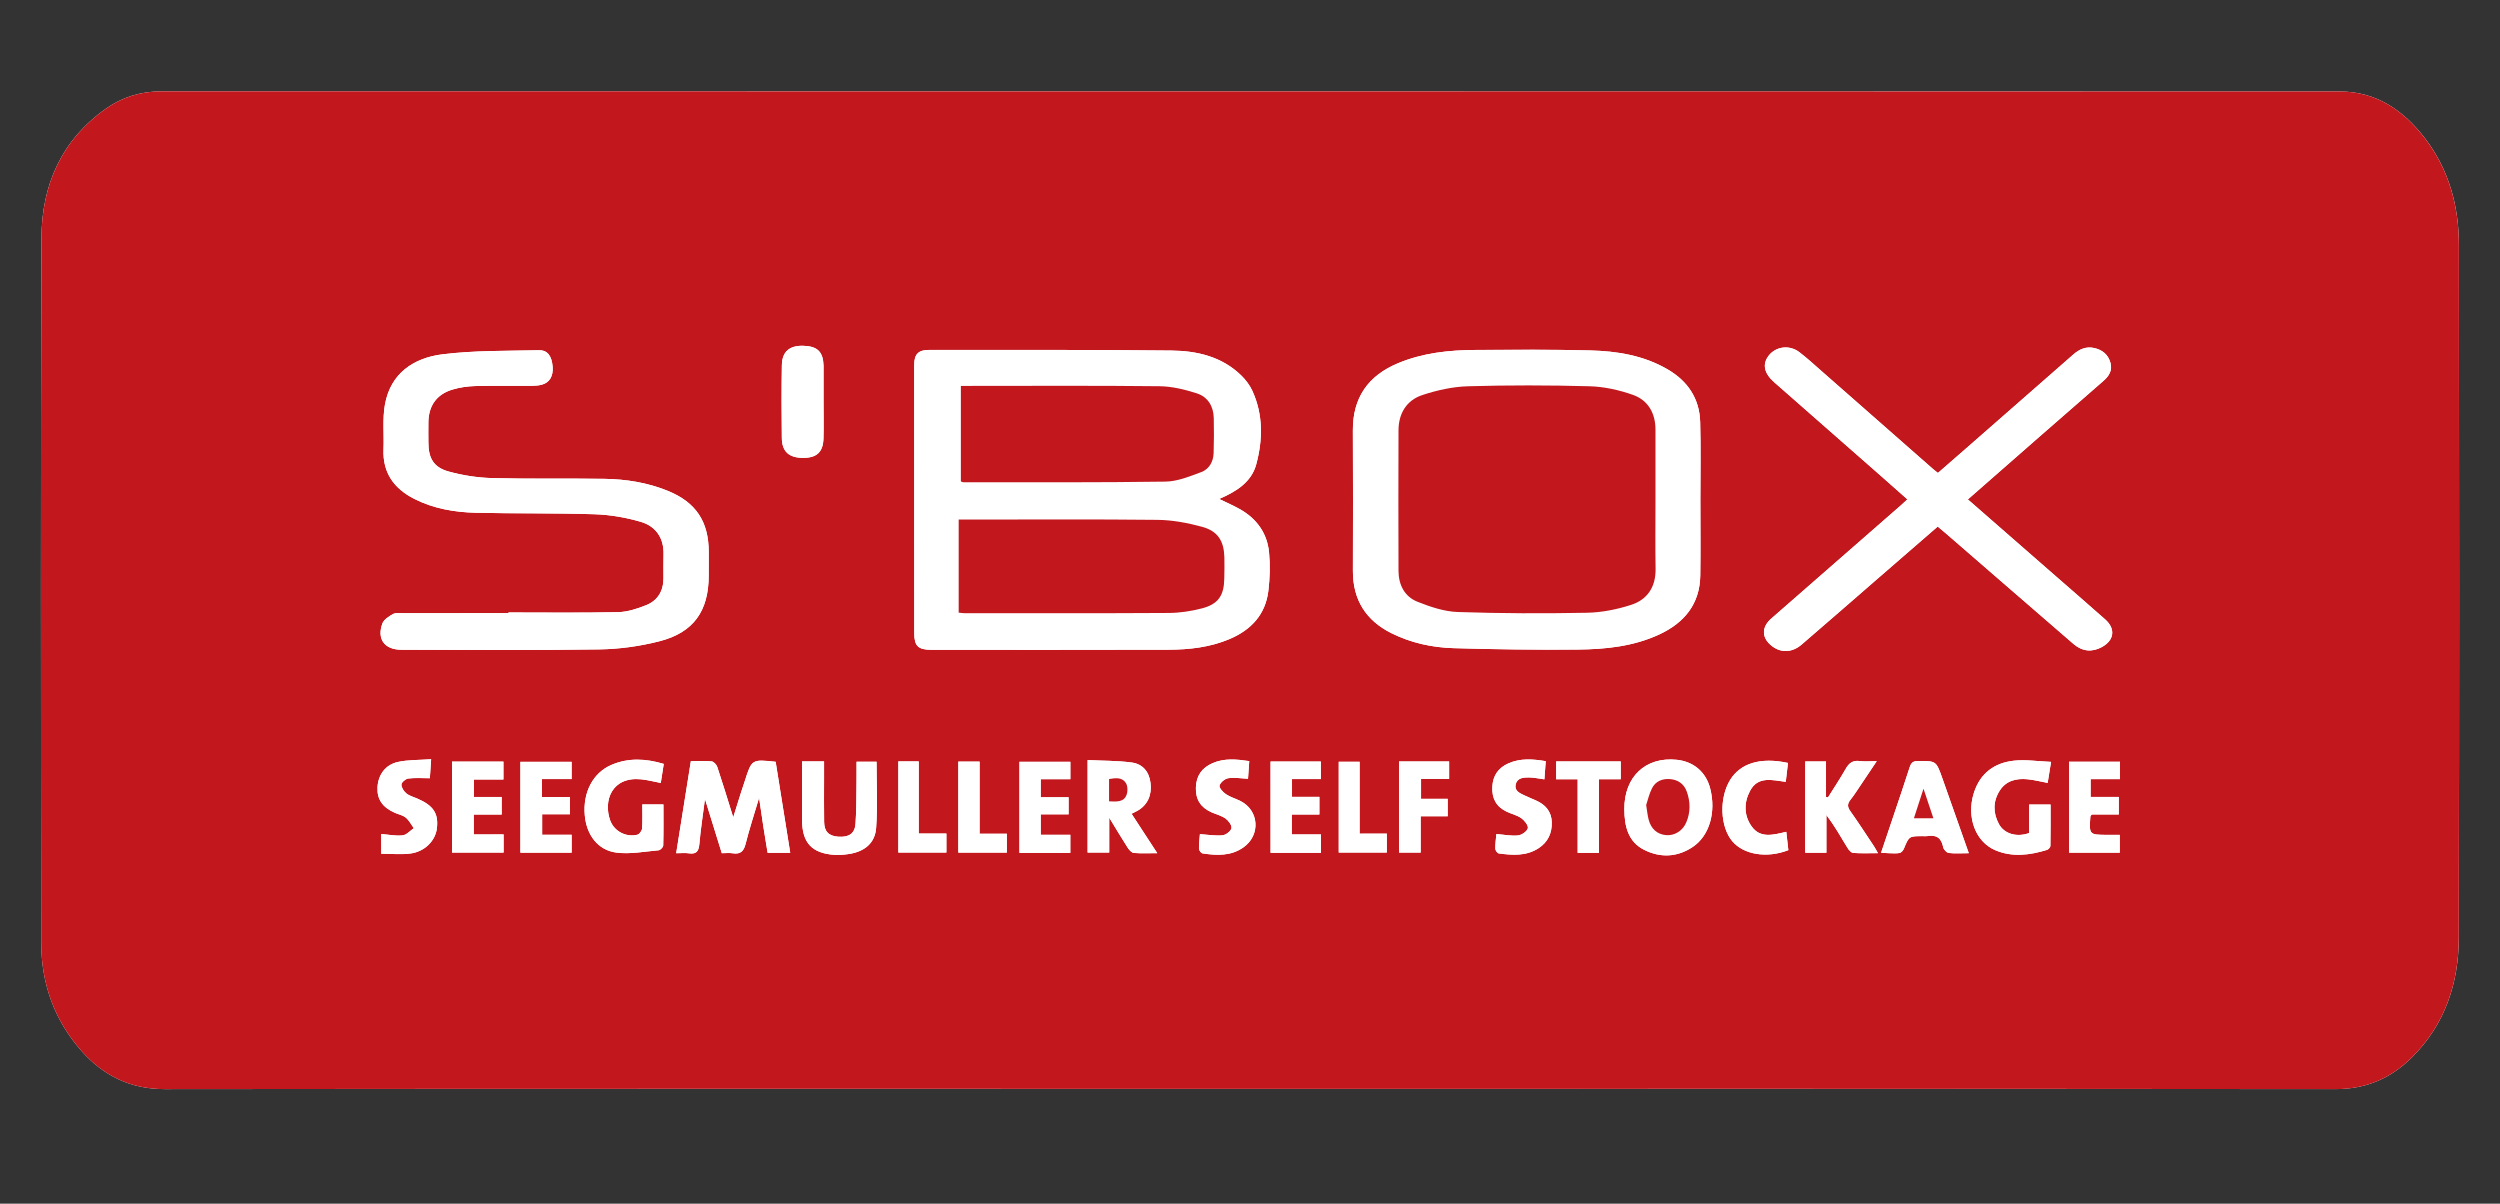 <?xml version="1.0" encoding="UTF-8"?>
<!-- Generator: Adobe Illustrator 24.3.0, SVG Export Plug-In . SVG Version: 6.00 Build 0) -->
<svg xmlns="http://www.w3.org/2000/svg" xmlns:xlink="http://www.w3.org/1999/xlink" version="1.1" id="Calque_1" x="0px" y="0px" viewBox="0 0 76.535 36.85" style="enable-background:new 0 0 76.535 36.85;" xml:space="preserve"><rect x="0" y="0" width="76.535" height="36.85" fill="#333333" stroke="none"/> <g id="Calque_2_1_" style="display:none;"> <rect y="0" style="display:inline;" width="76.535" height="36.85"></rect> </g> <g id="Calque_1_2_"> <g> <path style="fill:#FFFFFF;" d="M38.25,33.334c11.087,0,22.174-0.004,33.261,0.007c0.94,0.001,1.703-0.343,2.343-0.986 c0.999-1.003,1.417-2.259,1.42-3.641c0.014-7.073,0.01-14.147,0.003-21.22c-0.001-1.191-0.305-2.302-1.04-3.262 C73.579,3.375,72.741,2.8,71.623,2.8C49.396,2.795,27.17,2.797,4.944,2.796c-0.624,0-1.195,0.173-1.698,0.528 C1.88,4.289,1.274,5.673,1.269,7.29c-0.024,7.196-0.017,14.392-0.006,21.588c0.002,1.236,0.403,2.358,1.229,3.292 c0.67,0.758,1.496,1.173,2.551,1.172C16.111,33.329,27.181,33.334,38.25,33.334z"></path> <path style="fill:#C1171D;" d="M38.25,33.334c-11.069,0-22.139-0.005-33.208,0.008c-1.055,0.001-1.881-0.413-2.551-1.172 c-0.825-0.934-1.227-2.056-1.229-3.292C1.252,21.682,1.245,14.486,1.269,7.29C1.274,5.673,1.88,4.289,3.246,3.324 C3.749,2.969,4.32,2.796,4.944,2.796c22.226,0.001,44.452,0,66.678,0.004c1.119,0,1.957,0.575,2.614,1.433 c0.735,0.959,1.039,2.071,1.04,3.262c0.006,7.073,0.01,14.147-0.003,21.22c-0.003,1.382-0.421,2.638-1.42,3.641 c-0.64,0.643-1.403,0.987-2.343,0.986C60.424,33.33,49.337,33.334,38.25,33.334z M37.323,15.275 c0.533-0.228,0.99-0.52,1.136-1.061c0.202-0.752,0.215-1.52-0.12-2.251c-0.078-0.17-0.2-0.331-0.334-0.463 c-0.593-0.583-1.357-0.76-2.142-0.768c-2.473-0.028-4.946-0.017-7.419-0.019c-0.331,0-0.457,0.128-0.457,0.465 c-0.001,2.735-0.001,5.471,0.002,8.206c0,0.396,0.122,0.509,0.524,0.509c2.421,0.001,4.842,0.004,7.262-0.003 c0.639-0.002,1.274-0.073,1.871-0.328c0.657-0.28,1.097-0.75,1.184-1.476c0.046-0.387,0.058-0.787,0.021-1.174 c-0.057-0.594-0.383-1.04-0.906-1.331C37.757,15.476,37.559,15.39,37.323,15.275z M52.055,15.31c0-0.795,0.016-1.591-0.005-2.385 c-0.019-0.721-0.379-1.256-0.998-1.617c-0.731-0.426-1.542-0.558-2.366-0.579c-1.17-0.03-2.342-0.022-3.513-0.015 c-0.816,0.005-1.622,0.09-2.385,0.411c-0.907,0.382-1.377,1.054-1.371,2.054c0.008,1.433,0.004,2.867,0.001,4.3 c-0.002,0.884,0.397,1.517,1.183,1.908c0.596,0.296,1.239,0.436,1.896,0.456c1.266,0.038,2.533,0.054,3.8,0.043 c0.857-0.008,1.711-0.095,2.504-0.464c0.763-0.356,1.239-0.929,1.252-1.805C52.064,16.848,52.055,16.079,52.055,15.31z M15.566,18.75c0,0.007,0,0.014,0,0.021c-1.075,0-2.151-0.001-3.226,0.001c-0.104,0-0.226-0.018-0.309,0.028 c-0.126,0.07-0.281,0.168-0.325,0.29c-0.175,0.482,0.072,0.802,0.586,0.802c2.02,0.001,4.039,0.019,6.059-0.011 c0.613-0.009,1.239-0.097,1.834-0.248c1.05-0.268,1.509-0.926,1.512-2.005c0.001-0.245,0.001-0.49,0.001-0.734 c-0.002-0.927-0.392-1.515-1.25-1.865c-0.622-0.254-1.279-0.359-1.945-0.369c-1.145-0.018-2.291,0.007-3.435-0.023 c-0.448-0.012-0.906-0.083-1.338-0.203c-0.458-0.127-0.614-0.411-0.615-0.887c0-0.21-0.004-0.42,0-0.629 c0.01-0.502,0.257-0.849,0.739-0.992c0.223-0.066,0.461-0.101,0.694-0.107c0.577-0.015,1.154-0.004,1.731-0.007 c0.104-0.001,0.21-0.009,0.31-0.035c0.237-0.063,0.353-0.265,0.33-0.55c-0.026-0.324-0.153-0.51-0.421-0.504 c-0.985,0.022-1.978,0.003-2.953,0.125c-0.883,0.11-1.591,0.583-1.761,1.543c-0.078,0.442-0.024,0.906-0.043,1.36 c-0.031,0.726,0.324,1.21,0.947,1.525c0.589,0.297,1.228,0.407,1.876,0.422c1.214,0.029,2.43,0.006,3.643,0.046 c0.473,0.016,0.956,0.099,1.41,0.232c0.456,0.134,0.709,0.488,0.697,0.993c-0.006,0.245-0.003,0.49-0.002,0.734 c0,0.391-0.177,0.684-0.533,0.826c-0.272,0.108-0.569,0.206-0.856,0.212C17.803,18.765,16.684,18.75,15.566,18.75z M60.244,15.289 c0.752-0.659,1.474-1.292,2.197-1.924c0.651-0.569,1.304-1.137,1.956-1.706c0.167-0.146,0.279-0.319,0.213-0.552 c-0.07-0.25-0.246-0.396-0.495-0.452c-0.253-0.057-0.459,0.036-0.647,0.202c-1.07,0.94-2.142,1.877-3.214,2.815 c-0.308,0.269-0.617,0.537-0.926,0.807c-0.059-0.047-0.102-0.077-0.14-0.111c-1.149-1.009-2.296-2.019-3.445-3.027 c-0.216-0.19-0.429-0.386-0.658-0.56c-0.304-0.232-0.718-0.176-0.938,0.107c-0.201,0.259-0.145,0.538,0.17,0.815 c1.096,0.963,2.193,1.925,3.289,2.888c0.26,0.228,0.518,0.458,0.787,0.697c-0.084,0.078-0.141,0.131-0.199,0.182 c-1.323,1.156-2.646,2.311-3.968,3.467c-0.312,0.273-0.297,0.609,0.039,0.855c0.272,0.2,0.605,0.186,0.89-0.059 c0.769-0.66,1.531-1.327,2.297-1.992c0.619-0.537,1.239-1.074,1.869-1.621c0.087,0.072,0.161,0.132,0.232,0.194 c1.307,1.133,2.613,2.268,3.923,3.398c0.272,0.235,0.572,0.261,0.871,0.097c0.38-0.208,0.426-0.559,0.102-0.846 c-0.536-0.475-1.078-0.943-1.617-1.414C61.977,16.803,61.123,16.057,60.244,15.289z M23.5,26.108c0.235,0,0.449,0,0.693,0 c-0.151-0.943-0.299-1.868-0.446-2.786c-0.731-0.079-0.731-0.079-0.944,0.587c-0.037,0.116-0.078,0.231-0.115,0.348 c-0.077,0.244-0.153,0.488-0.24,0.765c-0.17-0.543-0.321-1.043-0.486-1.538c-0.024-0.072-0.107-0.167-0.172-0.174 c-0.206-0.022-0.416-0.008-0.639-0.008c-0.151,0.945-0.298,1.869-0.449,2.819c0.162,0,0.277-0.014,0.387,0.003 c0.225,0.033,0.302-0.057,0.322-0.28c0.039-0.448,0.109-0.893,0.172-1.383c0.18,0.579,0.347,1.117,0.515,1.659 c0.127,0,0.234-0.013,0.336,0.003c0.233,0.036,0.335-0.058,0.393-0.287c0.114-0.455,0.261-0.902,0.413-1.411 c0.047,0.322,0.085,0.588,0.126,0.854C23.407,25.553,23.453,25.826,23.5,26.108z M49.727,24.77 c0.003,0.512,0.108,0.995,0.604,1.246c0.498,0.252,1.017,0.231,1.492-0.088c0.512-0.344,0.719-1.069,0.532-1.792 c-0.129-0.499-0.505-0.821-1.021-0.875C50.379,23.161,49.722,23.778,49.727,24.77z M33.296,26.099c0.232,0,0.435,0,0.662,0 c0-0.345,0-0.67,0-1.067c0.215,0.353,0.388,0.644,0.571,0.928c0.042,0.065,0.118,0.146,0.184,0.152 c0.222,0.019,0.446,0.007,0.715,0.007c-0.279-0.428-0.529-0.812-0.787-1.207c0.071-0.036,0.133-0.063,0.191-0.097 c0.302-0.176,0.436-0.477,0.39-0.847c-0.043-0.348-0.245-0.58-0.574-0.624c-0.443-0.059-0.895-0.053-1.352-0.075 C33.296,24.249,33.296,25.165,33.296,26.099z M25.212,12.292c0-0.349,0-0.699,0-1.048c0-0.017,0-0.035,0-0.052 c-0.012-0.421-0.187-0.593-0.618-0.605c-0.426-0.012-0.652,0.178-0.658,0.596c-0.012,0.742-0.011,1.485-0.001,2.228 c0.005,0.417,0.222,0.606,0.652,0.607c0.417,0.001,0.612-0.179,0.623-0.598C25.22,13.043,25.212,12.667,25.212,12.292z M62.12,25.503c-0.379,0.137-0.766,0.026-0.928-0.28c-0.18-0.339-0.182-0.692,0.028-1.02c0.196-0.307,0.51-0.379,0.849-0.347 c0.203,0.019,0.404,0.072,0.618,0.112c0.032-0.199,0.062-0.385,0.104-0.644c-0.401-0.016-0.776-0.075-1.139-0.036 c-0.6,0.066-1.035,0.389-1.225,0.989c-0.23,0.728,0.042,1.485,0.65,1.748c0.523,0.226,1.059,0.156,1.586-0.005 c0.046-0.014,0.107-0.079,0.108-0.121c0.008-0.424,0.005-0.848,0.005-1.269c-0.24,0-0.444,0-0.656,0 C62.12,24.927,62.12,25.206,62.12,25.503z M55.265,23.312c0,0.937,0,1.864,0,2.793c0.215,0,0.412,0,0.649,0 c0-0.395,0-0.775,0-1.156c0.249,0.332,0.442,0.672,0.644,1.005c0.04,0.066,0.113,0.152,0.177,0.157 c0.24,0.019,0.482,0.007,0.757,0.007c-0.051-0.089-0.08-0.149-0.117-0.204c-0.242-0.363-0.479-0.729-0.731-1.085 c-0.092-0.13-0.09-0.223,0.006-0.344c0.114-0.143,0.212-0.299,0.314-0.451c0.157-0.233,0.313-0.467,0.491-0.732 c-0.209,0-0.368,0.017-0.522-0.004c-0.214-0.029-0.33,0.064-0.43,0.242c-0.169,0.298-0.359,0.583-0.541,0.873 c-0.02-0.006-0.04-0.011-0.06-0.017c0-0.359,0-0.718,0-1.085C55.67,23.312,55.473,23.312,55.265,23.312z M20.32,23.386 c-0.556-0.166-1.085-0.192-1.606,0.033c-0.563,0.242-0.873,0.84-0.812,1.538c0.052,0.601,0.398,1.072,0.969,1.145 c0.421,0.054,0.862-0.033,1.293-0.071c0.053-0.005,0.139-0.095,0.14-0.147c0.012-0.416,0.006-0.832,0.006-1.257 c-0.228,0-0.425,0-0.647,0c0,0.255,0.011,0.498-0.007,0.739c-0.005,0.068-0.082,0.174-0.144,0.189 c-0.344,0.085-0.709-0.103-0.831-0.437c-0.216-0.595,0.041-1.348,0.945-1.26c0.196,0.019,0.39,0.071,0.603,0.112 C20.26,23.771,20.289,23.586,20.32,23.386z M60.273,26.12c-0.283-0.802-0.546-1.549-0.81-2.295 c-0.19-0.535-0.19-0.528-0.744-0.527c-0.151,0-0.212,0.055-0.256,0.191c-0.162,0.506-0.334,1.008-0.503,1.512 c-0.121,0.36-0.243,0.72-0.373,1.107c0.107,0.005,0.182,0.012,0.257,0.013c0.105,0.001,0.212,0.013,0.313-0.008 c0.051-0.011,0.107-0.077,0.129-0.13c0.159-0.384,0.156-0.385,0.582-0.385c0.044,0,0.088,0.007,0.131-0.001 c0.277-0.05,0.436,0.053,0.49,0.339c0.013,0.07,0.104,0.169,0.17,0.177C59.844,26.136,60.035,26.12,60.273,26.12z M24.554,23.31 c0,0.615-0.003,1.208,0.001,1.8c0.004,0.691,0.301,1.012,0.987,1.06c0.155,0.011,0.315-0.004,0.469-0.029 c0.459-0.075,0.777-0.331,0.812-0.793c0.05-0.673,0.013-1.353,0.013-2.028c-0.204,0-0.399,0-0.612,0 c0,0.217,0.003,0.417-0.001,0.616c-0.007,0.427-0.001,0.855-0.031,1.281c-0.022,0.304-0.205,0.422-0.529,0.398 c-0.289-0.021-0.427-0.156-0.432-0.45c-0.007-0.436-0.002-0.873-0.002-1.309c0-0.18,0-0.359,0-0.546 C24.989,23.31,24.789,23.31,24.554,23.31z M32.767,26.11c0-0.196,0-0.367,0-0.553c-0.31,0-0.605,0-0.906,0 c0-0.213,0-0.409,0-0.627c0.291,0,0.567,0,0.853,0c0-0.183,0-0.344,0-0.523c-0.292,0-0.569,0-0.853,0c0-0.189,0-0.36,0-0.553 c0.31,0,0.605,0,0.907,0c0-0.193,0-0.363,0-0.532c-0.532,0-1.051,0-1.559,0c0,0.943,0,1.864,0,2.788 C31.736,26.11,32.241,26.11,32.767,26.11z M15.417,25.545c-0.314,0-0.608,0-0.913,0c0-0.211,0-0.399,0-0.609 c0.291,0,0.567,0,0.855,0c0-0.185,0-0.348,0-0.538c-0.282,0-0.558,0-0.852,0c0-0.187,0-0.348,0-0.535c0.307,0,0.601,0,0.905,0 c0-0.198,0-0.369,0-0.548c-0.532,0-1.053,0-1.574,0c0,0.936,0,1.858,0,2.785c0.536,0,1.054,0,1.579,0 C15.417,25.915,15.417,25.75,15.417,25.545z M16.59,23.851c0.316,0,0.61,0,0.909,0c0-0.189,0-0.359,0-0.528 c-0.532,0-1.049,0-1.568,0c0,0.935,0,1.849,0,2.781c0.529,0,1.047,0,1.569,0c0-0.186,0-0.356,0-0.548c-0.308,0-0.603,0-0.903,0 c0-0.218,0-0.412,0-0.628c0.296,0,0.571,0,0.85,0c0-0.184,0-0.344,0-0.527c-0.292,0-0.569,0-0.858,0 C16.59,24.214,16.59,24.051,16.59,23.851z M64.901,23.319c-0.541,0-1.051,0-1.558,0c0,0.94,0,1.861,0,2.784 c0.527,0,1.038,0,1.552,0c0-0.189,0-0.359,0-0.544c-0.136,0-0.257,0-0.378,0c-0.56-0.003-0.561-0.003-0.522-0.563 c0.001-0.014,0.018-0.027,0.042-0.061c0.261,0,0.538,0,0.828,0c0-0.182,0-0.344,0-0.538c-0.292,0-0.575,0-0.862,0 c0-0.194,0-0.354,0-0.544c0.31,0,0.601,0,0.899,0C64.901,23.659,64.901,23.495,64.901,23.319z M38.897,23.313 c0,0.939,0,1.866,0,2.795c0.525,0,1.029,0,1.542,0c0-0.189,0-0.365,0-0.562c-0.307,0-0.593,0-0.892,0c0-0.21,0-0.397,0-0.61 c0.288,0,0.564,0,0.844,0c0-0.186,0-0.347,0-0.54c-0.288,0-0.563,0-0.838,0c0-0.194,0-0.355,0-0.545c0.31,0,0.601,0,0.883,0 c0-0.2,0-0.369,0-0.537C39.912,23.313,39.408,23.313,38.897,23.313z M45.81,25.533c-0.012,0.141-0.036,0.296-0.034,0.45 c0.001,0.05,0.062,0.138,0.104,0.144c0.419,0.057,0.838,0.088,1.218-0.157c0.29-0.187,0.417-0.465,0.407-0.801 c-0.01-0.323-0.192-0.532-0.479-0.66c-0.119-0.053-0.241-0.102-0.359-0.158c-0.143-0.068-0.312-0.139-0.268-0.334 c0.045-0.201,0.236-0.217,0.402-0.216c0.154,0.001,0.307,0.036,0.478,0.059c0.014-0.193,0.027-0.366,0.041-0.556 c-0.401-0.068-0.781-0.094-1.146,0.068c-0.302,0.135-0.471,0.369-0.489,0.712c-0.019,0.354,0.117,0.611,0.436,0.764 c0.149,0.072,0.32,0.107,0.452,0.201c0.097,0.069,0.22,0.223,0.199,0.307c-0.023,0.096-0.187,0.209-0.3,0.221 C46.263,25.598,46.045,25.552,45.81,25.533z M36.734,25.536c-0.01,0.137-0.032,0.292-0.028,0.446 c0.001,0.05,0.063,0.136,0.107,0.143c0.437,0.067,0.871,0.088,1.258-0.187c0.526-0.374,0.476-1.128-0.096-1.416 c-0.148-0.074-0.313-0.12-0.448-0.211c-0.089-0.06-0.212-0.199-0.192-0.264c0.029-0.096,0.164-0.208,0.267-0.223 c0.191-0.029,0.393,0.007,0.605,0.017c0.012-0.177,0.024-0.349,0.038-0.54c-0.392-0.059-0.763-0.094-1.122,0.062 c-0.325,0.141-0.502,0.383-0.512,0.749c-0.011,0.37,0.154,0.614,0.484,0.758c0.144,0.063,0.304,0.101,0.428,0.191 c0.09,0.065,0.196,0.211,0.177,0.295c-0.02,0.091-0.171,0.206-0.274,0.216C37.204,25.593,36.978,25.553,36.734,25.536z M13.199,23.243c-0.366,0.027-0.699,0.015-1.015,0.083c-0.388,0.084-0.607,0.396-0.627,0.776 c-0.019,0.364,0.153,0.617,0.535,0.782c0.112,0.049,0.243,0.074,0.333,0.148c0.101,0.084,0.164,0.212,0.244,0.322 c-0.113,0.077-0.221,0.205-0.342,0.219c-0.208,0.024-0.424-0.022-0.656-0.041c0,0.196,0,0.384,0,0.604 c0.307,0,0.604,0.03,0.893-0.007c0.442-0.057,0.768-0.393,0.812-0.775c0.052-0.455-0.11-0.698-0.609-0.911 c-0.112-0.048-0.239-0.081-0.329-0.156c-0.076-0.064-0.152-0.181-0.148-0.271c0.003-0.067,0.129-0.173,0.209-0.183 c0.211-0.026,0.427-0.009,0.661-0.009C13.169,23.675,13.181,23.505,13.199,23.243z M54.737,23.357 c-0.836-0.183-1.457,0.008-1.77,0.52c-0.34,0.554-0.309,1.431,0.066,1.877c0.346,0.411,1.06,0.529,1.716,0.272 c-0.02-0.179-0.041-0.363-0.063-0.561c-0.4,0.094-0.793,0.209-1.059-0.163c-0.242-0.337-0.242-0.732-0.05-1.092 c0.243-0.456,0.673-0.328,1.093-0.275C54.693,23.739,54.715,23.553,54.737,23.357z M42.83,23.312c0,0.946,0,1.861,0,2.788 c0.221,0,0.432,0,0.662,0c0-0.377,0-0.733,0-1.111c0.285,0,0.552,0,0.828,0c0-0.185,0-0.346,0-0.534c-0.277,0-0.544,0-0.816,0 c0-0.212,0-0.399,0-0.61c0.303,0,0.586,0,0.86,0c0-0.195,0-0.365,0-0.534C43.847,23.312,43.35,23.312,42.83,23.312z M48.298,23.856c0,0.776,0,1.513,0,2.253c0.232,0,0.43,0,0.652,0c0-0.751,0-1.491,0-2.253c0.239,0,0.453,0,0.667,0 c0-0.195,0-0.366,0-0.545c-0.666,0-1.317,0-1.977,0c0,0.183,0,0.355,0,0.546C47.85,23.856,48.049,23.856,48.298,23.856z M41.623,25.521c0-0.756,0-1.477,0-2.201c-0.231,0-0.443,0-0.639,0c0,0.939,0,1.859,0,2.779c0.504,0,0.987,0,1.472,0 c0-0.201,0-0.38,0-0.579C42.18,25.521,41.921,25.521,41.623,25.521z M29.989,25.523c0-0.759,0-1.479,0-2.208 c-0.229,0-0.435,0-0.651,0c0,0.935,0,1.856,0,2.786c0.503,0,0.995,0,1.486,0c0-0.199,0-0.379,0-0.578 C30.549,25.523,30.291,25.523,29.989,25.523z M27.502,23.31c0,0.938,0,1.864,0,2.789c0.505,0,0.988,0,1.471,0 c0-0.201,0-0.381,0-0.582c-0.284,0-0.551,0-0.847,0c0-0.748,0-1.475,0-2.207C27.899,23.31,27.701,23.31,27.502,23.31z"></path> <path style="fill:#FFFFFF;" d="M37.323,15.275c0.236,0.115,0.434,0.201,0.622,0.306c0.523,0.291,0.848,0.736,0.906,1.331 c0.037,0.388,0.025,0.787-0.021,1.174c-0.087,0.726-0.527,1.197-1.184,1.476c-0.597,0.254-1.232,0.326-1.871,0.328 c-2.421,0.007-4.842,0.004-7.262,0.003c-0.402,0-0.524-0.113-0.524-0.509c-0.003-2.735-0.003-5.471-0.002-8.206 c0-0.337,0.126-0.466,0.457-0.465c2.473,0.001,4.947-0.009,7.419,0.019c0.785,0.009,1.549,0.185,2.142,0.768 c0.134,0.132,0.256,0.293,0.334,0.463c0.335,0.731,0.323,1.499,0.12,2.251C38.313,14.755,37.856,15.047,37.323,15.275z M29.349,18.755c0.069,0.007,0.12,0.017,0.17,0.017c2.089,0,4.178,0.006,6.267-0.007c0.337-0.002,0.681-0.055,1.007-0.139 c0.503-0.129,0.68-0.393,0.688-0.913c0.003-0.218,0.009-0.437,0.003-0.655c-0.015-0.498-0.202-0.8-0.685-0.931 c-0.441-0.119-0.906-0.206-1.361-0.212c-1.94-0.023-3.881-0.009-5.821-0.009c-0.085,0-0.17,0-0.267,0 C29.349,16.863,29.349,17.795,29.349,18.755z M29.416,14.738c0.041,0.015,0.057,0.026,0.073,0.026 c2.063-0.002,4.126,0.01,6.189-0.02c0.368-0.005,0.743-0.161,1.098-0.292c0.242-0.09,0.369-0.319,0.377-0.584 c0.011-0.358,0.012-0.716,0.004-1.074c-0.008-0.358-0.185-0.644-0.516-0.751c-0.368-0.119-0.761-0.215-1.144-0.219 c-1.932-0.022-3.864-0.01-5.796-0.01c-0.093,0-0.186,0-0.286,0C29.416,12.81,29.416,13.77,29.416,14.738z"></path> <path style="fill:#FFFFFF;" d="M52.055,15.31c0,0.769,0.009,1.537-0.003,2.306c-0.013,0.876-0.488,1.449-1.252,1.805 c-0.792,0.369-1.647,0.457-2.504,0.464c-1.266,0.011-2.534-0.005-3.8-0.043c-0.656-0.02-1.3-0.159-1.896-0.456 c-0.786-0.391-1.185-1.024-1.183-1.908c0.003-1.433,0.007-2.867-0.001-4.3c-0.006-1,0.464-1.672,1.371-2.054 c0.762-0.321,1.569-0.406,2.385-0.411c1.171-0.007,2.342-0.015,3.513,0.015c0.824,0.021,1.635,0.153,2.366,0.579 c0.619,0.361,0.979,0.896,0.998,1.617C52.072,13.719,52.055,14.515,52.055,15.31z M50.681,15.308c0-0.717,0-1.434,0-2.151 c0-0.507-0.226-0.904-0.694-1.069c-0.421-0.148-0.878-0.25-1.322-0.262c-1.241-0.035-2.483-0.037-3.724,0 c-0.47,0.014-0.952,0.12-1.4,0.27c-0.481,0.16-0.725,0.563-0.727,1.078c-0.005,1.434-0.006,2.868,0,4.302 c0.002,0.428,0.185,0.79,0.583,0.948c0.391,0.155,0.815,0.299,1.229,0.313c1.318,0.045,2.639,0.049,3.958,0.023 c0.454-0.009,0.921-0.102,1.355-0.243c0.503-0.163,0.754-0.558,0.745-1.11C50.672,16.707,50.681,16.008,50.681,15.308z"></path> <path style="fill:#FFFFFF;" d="M15.566,18.75c1.119,0,2.238,0.014,3.356-0.01c0.288-0.006,0.585-0.104,0.856-0.212 c0.356-0.142,0.533-0.435,0.533-0.826c0-0.245-0.004-0.49,0.002-0.734c0.013-0.505-0.24-0.859-0.697-0.993 c-0.454-0.134-0.937-0.217-1.41-0.232c-1.214-0.04-2.429-0.017-3.643-0.046c-0.648-0.016-1.288-0.125-1.876-0.422 c-0.622-0.314-0.977-0.798-0.947-1.525c0.019-0.454-0.035-0.918,0.043-1.36c0.17-0.96,0.878-1.433,1.761-1.543 c0.974-0.121,1.967-0.103,2.953-0.125c0.269-0.006,0.395,0.179,0.421,0.504c0.023,0.285-0.093,0.487-0.33,0.55 c-0.1,0.027-0.206,0.035-0.31,0.035c-0.577,0.004-1.154-0.008-1.731,0.007c-0.233,0.006-0.471,0.041-0.694,0.107 c-0.482,0.143-0.729,0.49-0.739,0.992c-0.004,0.21-0.001,0.42,0,0.629c0.001,0.475,0.157,0.76,0.615,0.887 c0.432,0.12,0.889,0.191,1.338,0.203c1.144,0.03,2.29,0.005,3.435,0.023c0.666,0.01,1.323,0.115,1.945,0.369 c0.857,0.35,1.248,0.938,1.25,1.865c0,0.245,0,0.49-0.001,0.734c-0.003,1.08-0.463,1.737-1.512,2.005 c-0.594,0.152-1.22,0.239-1.834,0.248c-2.019,0.03-4.039,0.012-6.059,0.011c-0.515,0-0.761-0.32-0.586-0.802 c0.044-0.122,0.199-0.22,0.325-0.29c0.083-0.046,0.205-0.028,0.309-0.028c1.075-0.002,2.151-0.001,3.226-0.001 C15.565,18.764,15.565,18.757,15.566,18.75z"></path> <path style="fill:#FFFFFF;" d="M60.244,15.289c0.878,0.767,1.733,1.514,2.587,2.26c0.539,0.471,1.081,0.94,1.617,1.414 c0.324,0.287,0.278,0.638-0.102,0.846c-0.3,0.164-0.599,0.138-0.871-0.097c-1.309-1.131-2.615-2.265-3.923-3.398 c-0.072-0.062-0.146-0.122-0.232-0.194c-0.63,0.547-1.25,1.083-1.869,1.621c-0.765,0.664-1.528,1.331-2.297,1.992 c-0.285,0.245-0.618,0.259-0.89,0.059c-0.336-0.246-0.351-0.583-0.039-0.855c1.323-1.156,2.646-2.311,3.968-3.467 c0.058-0.051,0.114-0.105,0.199-0.182c-0.27-0.239-0.528-0.469-0.787-0.697c-1.096-0.963-2.194-1.924-3.289-2.888 c-0.315-0.277-0.371-0.556-0.17-0.815c0.22-0.283,0.635-0.339,0.938-0.107c0.229,0.174,0.441,0.37,0.658,0.56 c1.149,1.009,2.297,2.018,3.445,3.027c0.039,0.034,0.081,0.064,0.14,0.111c0.31-0.27,0.619-0.538,0.926-0.807 c1.072-0.938,2.144-1.875,3.214-2.815c0.188-0.165,0.394-0.259,0.647-0.202c0.249,0.056,0.425,0.201,0.495,0.452 c0.065,0.233-0.046,0.406-0.213,0.552c-0.651,0.569-1.304,1.137-1.956,1.706C61.718,13.997,60.997,14.631,60.244,15.289z"></path> <path style="fill:#FFFFFF;" d="M23.5,26.108c-0.046-0.282-0.093-0.556-0.136-0.83c-0.042-0.266-0.079-0.532-0.126-0.854 c-0.151,0.51-0.299,0.956-0.413,1.411c-0.057,0.229-0.159,0.323-0.393,0.287c-0.102-0.016-0.209-0.003-0.336-0.003 c-0.168-0.542-0.335-1.079-0.515-1.659c-0.063,0.49-0.133,0.935-0.172,1.383c-0.019,0.223-0.096,0.313-0.322,0.28 c-0.11-0.016-0.225-0.003-0.387-0.003c0.151-0.951,0.299-1.874,0.449-2.819c0.223,0,0.433-0.014,0.639,0.008 c0.064,0.007,0.148,0.103,0.172,0.174c0.165,0.495,0.316,0.995,0.486,1.538c0.087-0.277,0.162-0.521,0.24-0.765 c0.037-0.116,0.078-0.232,0.115-0.348c0.213-0.665,0.213-0.665,0.944-0.587c0.147,0.918,0.295,1.843,0.446,2.786 C23.949,26.108,23.734,26.108,23.5,26.108z"></path> <path style="fill:#FFFFFF;" d="M49.727,24.77c-0.004-0.992,0.653-1.609,1.607-1.51c0.516,0.054,0.892,0.376,1.021,0.875 c0.187,0.723-0.02,1.449-0.532,1.792c-0.475,0.319-0.994,0.34-1.492,0.088C49.835,25.765,49.73,25.282,49.727,24.77z M50.396,24.645c0.031,0.19,0.042,0.321,0.076,0.447c0.076,0.285,0.263,0.448,0.527,0.473c0.26,0.025,0.512-0.126,0.624-0.388 c0.133-0.311,0.129-0.628,0.016-0.944c-0.086-0.241-0.273-0.363-0.515-0.383c-0.233-0.019-0.442,0.068-0.55,0.282 C50.486,24.308,50.443,24.505,50.396,24.645z"></path> <path style="fill:#FFFFFF;" d="M33.296,26.099c0-0.935,0-1.85,0-2.83c0.456,0.022,0.909,0.016,1.352,0.075 c0.329,0.044,0.531,0.275,0.574,0.624c0.046,0.37-0.089,0.671-0.39,0.847c-0.058,0.034-0.12,0.061-0.191,0.097 c0.257,0.395,0.508,0.78,0.787,1.207c-0.269,0-0.493,0.012-0.715-0.007c-0.066-0.006-0.142-0.087-0.184-0.152 c-0.183-0.284-0.355-0.575-0.571-0.928c0,0.397,0,0.722,0,1.067C33.731,26.099,33.528,26.099,33.296,26.099z M33.953,24.532 c0.226,0.009,0.448,0.034,0.536-0.199c0.04-0.106,0.036-0.272-0.022-0.363c-0.118-0.184-0.321-0.152-0.514-0.12 C33.953,24.082,33.953,24.297,33.953,24.532z"></path> <path style="fill:#FFFFFF;" d="M25.212,12.292c0,0.376,0.008,0.752-0.002,1.127c-0.011,0.42-0.206,0.599-0.623,0.598 c-0.43-0.001-0.647-0.19-0.652-0.607c-0.01-0.742-0.011-1.485,0.001-2.228c0.007-0.418,0.232-0.608,0.658-0.596 c0.43,0.012,0.605,0.183,0.618,0.605c0.001,0.017,0,0.035,0,0.052C25.212,11.593,25.212,11.942,25.212,12.292z"></path> <path style="fill:#FFFFFF;" d="M62.12,25.503c0-0.297,0-0.576,0-0.873c0.212,0,0.417,0,0.656,0c0,0.42,0.003,0.845-0.005,1.269 c-0.001,0.042-0.062,0.107-0.108,0.121c-0.528,0.161-1.063,0.23-1.586,0.005c-0.608-0.263-0.88-1.019-0.65-1.748 c0.189-0.6,0.624-0.924,1.225-0.989c0.363-0.04,0.738,0.02,1.139,0.036c-0.042,0.259-0.072,0.445-0.104,0.644 c-0.215-0.04-0.415-0.093-0.618-0.112c-0.338-0.032-0.653,0.04-0.849,0.347c-0.21,0.328-0.208,0.681-0.028,1.02 C61.354,25.529,61.741,25.64,62.12,25.503z"></path> <path style="fill:#FFFFFF;" d="M55.265,23.312c0.208,0,0.406,0,0.636,0c0,0.367,0,0.726,0,1.085c0.02,0.006,0.04,0.011,0.06,0.017 c0.181-0.291,0.372-0.576,0.541-0.873c0.1-0.177,0.216-0.27,0.43-0.242c0.154,0.021,0.312,0.004,0.522,0.004 c-0.178,0.265-0.333,0.499-0.491,0.732c-0.103,0.152-0.2,0.308-0.314,0.451c-0.096,0.121-0.098,0.214-0.006,0.344 c0.253,0.355,0.49,0.722,0.731,1.085c0.037,0.055,0.066,0.115,0.117,0.204c-0.275,0-0.517,0.011-0.757-0.007 c-0.064-0.005-0.137-0.091-0.177-0.157c-0.202-0.334-0.395-0.673-0.644-1.005c0,0.381,0,0.761,0,1.156c-0.237,0-0.434,0-0.649,0 C55.265,25.177,55.265,24.25,55.265,23.312z"></path> <path style="fill:#FFFFFF;" d="M20.32,23.386c-0.031,0.2-0.06,0.385-0.091,0.583c-0.213-0.04-0.406-0.093-0.603-0.112 c-0.904-0.088-1.161,0.665-0.945,1.26c0.122,0.334,0.487,0.523,0.831,0.437c0.062-0.015,0.139-0.121,0.144-0.189 c0.018-0.241,0.007-0.485,0.007-0.739c0.222,0,0.419,0,0.647,0c0,0.425,0.005,0.841-0.006,1.257 c-0.001,0.052-0.087,0.142-0.14,0.147c-0.431,0.038-0.871,0.126-1.293,0.071c-0.571-0.074-0.917-0.544-0.969-1.145 c-0.061-0.698,0.25-1.295,0.812-1.538C19.235,23.194,19.764,23.22,20.32,23.386z"></path> <path style="fill:#FFFFFF;" d="M60.273,26.12c-0.238,0-0.429,0.016-0.615-0.008c-0.065-0.008-0.156-0.107-0.17-0.177 c-0.054-0.286-0.213-0.389-0.49-0.339c-0.042,0.008-0.087,0.001-0.131,0.001c-0.426,0-0.424,0.001-0.582,0.385 c-0.022,0.054-0.078,0.12-0.129,0.13c-0.1,0.021-0.208,0.009-0.313,0.008c-0.075-0.001-0.15-0.007-0.257-0.013 c0.13-0.387,0.252-0.747,0.373-1.107c0.169-0.503,0.341-1.006,0.503-1.512c0.044-0.136,0.104-0.191,0.256-0.191 c0.554-0.001,0.554-0.008,0.744,0.527C59.727,24.571,59.99,25.317,60.273,26.12z M58.886,24.146 c-0.105,0.324-0.198,0.61-0.293,0.905c0.213,0,0.396,0,0.597,0C59.087,24.747,58.994,24.468,58.886,24.146z"></path> <path style="fill:#FFFFFF;" d="M24.554,23.31c0.236,0,0.435,0,0.673,0c0,0.187,0,0.367,0,0.546c0,0.436-0.005,0.873,0.002,1.309 c0.005,0.294,0.143,0.429,0.432,0.45c0.324,0.023,0.508-0.095,0.529-0.398c0.03-0.426,0.024-0.854,0.031-1.281 c0.003-0.199,0.001-0.399,0.001-0.616c0.213,0,0.408,0,0.612,0c0,0.675,0.037,1.355-0.013,2.028 c-0.034,0.462-0.353,0.718-0.812,0.793c-0.154,0.025-0.314,0.04-0.469,0.029c-0.686-0.048-0.983-0.369-0.987-1.06 C24.551,24.517,24.554,23.925,24.554,23.31z"></path> <path style="fill:#FFFFFF;" d="M32.767,26.11c-0.527,0-1.031,0-1.558,0c0-0.924,0-1.845,0-2.788c0.509,0,1.027,0,1.559,0 c0,0.169,0,0.339,0,0.532c-0.301,0-0.596,0-0.907,0c0,0.193,0,0.364,0,0.553c0.284,0,0.562,0,0.853,0c0,0.179,0,0.34,0,0.523 c-0.286,0-0.562,0-0.853,0c0,0.218,0,0.414,0,0.627c0.3,0,0.595,0,0.906,0C32.767,25.744,32.767,25.915,32.767,26.11z"></path> <path style="fill:#FFFFFF;" d="M15.417,25.545c0,0.205,0,0.37,0,0.556c-0.525,0-1.043,0-1.579,0c0-0.927,0-1.849,0-2.785 c0.521,0,1.043,0,1.574,0c0,0.179,0,0.35,0,0.548c-0.304,0-0.598,0-0.905,0c0,0.187,0,0.347,0,0.535c0.294,0,0.57,0,0.852,0 c0,0.19,0,0.353,0,0.538c-0.288,0-0.564,0-0.855,0c0,0.21,0,0.398,0,0.609C14.809,25.545,15.103,25.545,15.417,25.545z"></path> <path style="fill:#FFFFFF;" d="M16.59,23.851c0,0.2,0,0.363,0,0.549c0.289,0,0.565,0,0.858,0c0,0.183,0,0.344,0,0.527 c-0.279,0-0.554,0-0.85,0c0,0.216,0,0.411,0,0.628c0.3,0,0.594,0,0.903,0c0,0.192,0,0.362,0,0.548c-0.522,0-1.04,0-1.569,0 c0-0.932,0-1.846,0-2.781c0.519,0,1.037,0,1.568,0c0,0.17,0,0.339,0,0.528C17.2,23.851,16.906,23.851,16.59,23.851z"></path> <path style="fill:#FFFFFF;" d="M64.901,23.319c0,0.176,0,0.341,0,0.534c-0.297,0-0.589,0-0.899,0c0,0.19,0,0.351,0,0.544 c0.287,0,0.57,0,0.862,0c0,0.194,0,0.356,0,0.538c-0.291,0-0.567,0-0.828,0c-0.024,0.034-0.041,0.047-0.042,0.061 c-0.039,0.56-0.038,0.56,0.522,0.563c0.121,0.001,0.242,0,0.378,0c0,0.184,0,0.355,0,0.544c-0.514,0-1.025,0-1.552,0 c0-0.923,0-1.844,0-2.784C63.85,23.319,64.36,23.319,64.901,23.319z"></path> <path style="fill:#FFFFFF;" d="M38.897,23.313c0.511,0,1.015,0,1.54,0c0,0.168,0,0.337,0,0.537c-0.283,0-0.574,0-0.883,0 c0,0.19,0,0.351,0,0.545c0.275,0,0.549,0,0.838,0c0,0.193,0,0.354,0,0.54c-0.28,0-0.556,0-0.844,0c0,0.213,0,0.4,0,0.61 c0.299,0,0.584,0,0.892,0c0,0.197,0,0.373,0,0.562c-0.513,0-1.017,0-1.542,0C38.897,25.179,38.897,24.252,38.897,23.313z"></path> <path style="fill:#FFFFFF;" d="M45.81,25.533c0.234,0.019,0.453,0.065,0.664,0.042c0.113-0.012,0.276-0.125,0.3-0.221 c0.02-0.084-0.102-0.238-0.199-0.307c-0.132-0.094-0.303-0.129-0.452-0.201c-0.319-0.153-0.455-0.41-0.436-0.764 c0.018-0.343,0.187-0.578,0.489-0.712c0.365-0.162,0.745-0.136,1.146-0.068c-0.014,0.19-0.027,0.362-0.041,0.556 c-0.171-0.023-0.324-0.058-0.478-0.059c-0.166-0.001-0.357,0.015-0.402,0.216c-0.044,0.195,0.125,0.266,0.268,0.334 c0.118,0.056,0.24,0.105,0.359,0.158c0.286,0.128,0.469,0.337,0.479,0.66c0.01,0.336-0.117,0.614-0.407,0.801 c-0.38,0.245-0.799,0.215-1.218,0.157c-0.042-0.006-0.103-0.094-0.104-0.144C45.775,25.829,45.798,25.675,45.81,25.533z"></path> <path style="fill:#FFFFFF;" d="M36.734,25.536c0.245,0.017,0.471,0.057,0.691,0.036c0.103-0.01,0.254-0.124,0.274-0.216 c0.019-0.084-0.087-0.23-0.177-0.295c-0.124-0.09-0.284-0.128-0.428-0.191c-0.33-0.145-0.495-0.388-0.484-0.758 c0.011-0.367,0.188-0.608,0.512-0.749c0.359-0.156,0.73-0.12,1.122-0.062c-0.013,0.191-0.025,0.363-0.038,0.54 c-0.213-0.01-0.414-0.046-0.605-0.017c-0.103,0.016-0.238,0.127-0.267,0.223c-0.02,0.065,0.103,0.204,0.192,0.264 c0.136,0.091,0.3,0.137,0.448,0.211c0.572,0.288,0.622,1.042,0.096,1.416c-0.387,0.275-0.821,0.254-1.258,0.187 c-0.044-0.007-0.105-0.092-0.107-0.143C36.702,25.828,36.723,25.674,36.734,25.536z"></path> <path style="fill:#FFFFFF;" d="M13.199,23.243c-0.018,0.261-0.03,0.432-0.04,0.582c-0.233,0-0.45-0.017-0.661,0.009 c-0.081,0.01-0.206,0.116-0.209,0.183c-0.004,0.09,0.072,0.207,0.148,0.271c0.09,0.075,0.217,0.108,0.329,0.156 c0.499,0.214,0.661,0.456,0.609,0.911c-0.044,0.381-0.369,0.718-0.812,0.775c-0.289,0.037-0.586,0.007-0.893,0.007 c0-0.22,0-0.408,0-0.604c0.233,0.018,0.449,0.065,0.656,0.041c0.121-0.014,0.228-0.142,0.342-0.219 c-0.08-0.109-0.143-0.237-0.244-0.322c-0.09-0.075-0.221-0.1-0.333-0.148c-0.382-0.166-0.554-0.418-0.535-0.782 c0.02-0.38,0.239-0.692,0.627-0.776C12.5,23.258,12.833,23.27,13.199,23.243z"></path> <path style="fill:#FFFFFF;" d="M54.737,23.357c-0.023,0.196-0.045,0.382-0.068,0.578c-0.42-0.054-0.851-0.181-1.093,0.275 c-0.192,0.361-0.191,0.756,0.05,1.092c0.267,0.372,0.659,0.256,1.059,0.163c0.022,0.198,0.043,0.382,0.063,0.561 c-0.656,0.258-1.37,0.139-1.716-0.272c-0.375-0.446-0.406-1.323-0.066-1.877C53.281,23.365,53.902,23.174,54.737,23.357z"></path> <path style="fill:#FFFFFF;" d="M42.83,23.312c0.52,0,1.017,0,1.534,0c0,0.17,0,0.339,0,0.534c-0.274,0-0.558,0-0.86,0 c0,0.211,0,0.397,0,0.61c0.272,0,0.539,0,0.816,0c0,0.187,0,0.348,0,0.534c-0.276,0-0.543,0-0.828,0c0,0.378,0,0.734,0,1.111 c-0.23,0-0.441,0-0.662,0C42.83,25.172,42.83,24.257,42.83,23.312z"></path> <path style="fill:#FFFFFF;" d="M48.298,23.856c-0.249,0-0.447,0-0.657,0c0-0.191,0-0.362,0-0.546c0.66,0,1.311,0,1.977,0 c0,0.179,0,0.351,0,0.545c-0.214,0-0.429,0-0.667,0c0,0.762,0,1.502,0,2.253c-0.222,0-0.42,0-0.652,0 C48.298,25.368,48.298,24.632,48.298,23.856z"></path> <path style="fill:#FFFFFF;" d="M41.623,25.521c0.298,0,0.557,0,0.833,0c0,0.199,0,0.378,0,0.579c-0.485,0-0.968,0-1.472,0 c0-0.921,0-1.84,0-2.779c0.196,0,0.408,0,0.639,0C41.623,24.043,41.623,24.764,41.623,25.521z"></path> <path style="fill:#FFFFFF;" d="M29.989,25.523c0.301,0,0.56,0,0.835,0c0,0.199,0,0.378,0,0.578c-0.491,0-0.983,0-1.486,0 c0-0.929,0-1.851,0-2.786c0.216,0,0.422,0,0.651,0C29.989,24.044,29.989,24.765,29.989,25.523z"></path> <path style="fill:#FFFFFF;" d="M27.502,23.31c0.199,0,0.397,0,0.624,0c0,0.732,0,1.459,0,2.207c0.296,0,0.563,0,0.847,0 c0,0.201,0,0.381,0,0.582c-0.483,0-0.966,0-1.471,0C27.502,25.174,27.502,24.247,27.502,23.31z"></path> <path style="fill:#C1171D;" d="M29.349,18.755c0-0.961,0-1.892,0-2.849c0.098,0,0.183,0,0.267,0c1.94,0,3.881-0.013,5.821,0.009 c0.455,0.005,0.92,0.092,1.361,0.212c0.484,0.131,0.671,0.433,0.685,0.931c0.006,0.218,0.001,0.437-0.003,0.655 c-0.008,0.52-0.185,0.784-0.688,0.913c-0.327,0.084-0.671,0.137-1.007,0.139c-2.089,0.013-4.178,0.007-6.267,0.007 C29.469,18.772,29.418,18.762,29.349,18.755z"></path> <path style="fill:#C1171D;" d="M29.416,14.738c0-0.967,0-1.928,0-2.924c0.1,0,0.193,0,0.286,0c1.932,0,3.864-0.012,5.796,0.01 c0.383,0.004,0.777,0.101,1.144,0.219c0.331,0.107,0.508,0.392,0.516,0.751c0.008,0.358,0.007,0.716-0.004,1.074 c-0.008,0.264-0.136,0.494-0.377,0.584c-0.355,0.132-0.73,0.287-1.098,0.292c-2.063,0.03-4.126,0.019-6.189,0.02 C29.473,14.764,29.458,14.753,29.416,14.738z"></path> <path style="fill:#C1171D;" d="M50.681,15.308c0,0.699-0.009,1.399,0.003,2.098c0.01,0.552-0.242,0.947-0.745,1.11 c-0.433,0.141-0.901,0.234-1.355,0.243c-1.319,0.025-2.64,0.022-3.958-0.023c-0.414-0.014-0.838-0.158-1.229-0.313 c-0.399-0.158-0.582-0.52-0.583-0.948c-0.005-1.434-0.005-2.868,0-4.302c0.002-0.515,0.245-0.918,0.727-1.078 c0.448-0.149,0.93-0.256,1.4-0.27c1.24-0.036,2.483-0.034,3.724,0c0.444,0.012,0.901,0.114,1.322,0.262 c0.469,0.165,0.694,0.562,0.694,1.069C50.682,13.874,50.681,14.591,50.681,15.308z"></path> <path style="fill:#C1171D;" d="M50.396,24.645c0.047-0.14,0.09-0.337,0.178-0.512c0.108-0.215,0.317-0.301,0.55-0.282 c0.243,0.02,0.429,0.142,0.515,0.383c0.113,0.316,0.117,0.633-0.016,0.944c-0.112,0.262-0.364,0.413-0.624,0.388 c-0.264-0.025-0.452-0.188-0.527-0.473C50.438,24.967,50.427,24.835,50.396,24.645z"></path> <path style="fill:#C1171D;" d="M33.953,24.532c0-0.235,0-0.45,0-0.682c0.193-0.032,0.396-0.064,0.514,0.12 c0.058,0.091,0.062,0.257,0.022,0.363C34.401,24.566,34.179,24.541,33.953,24.532z"></path> <path style="fill:#C1171D;" d="M58.886,24.146c0.108,0.322,0.202,0.601,0.303,0.905c-0.201,0-0.384,0-0.597,0 C58.688,24.755,58.781,24.47,58.886,24.146z"></path> </g> </g> </svg>

